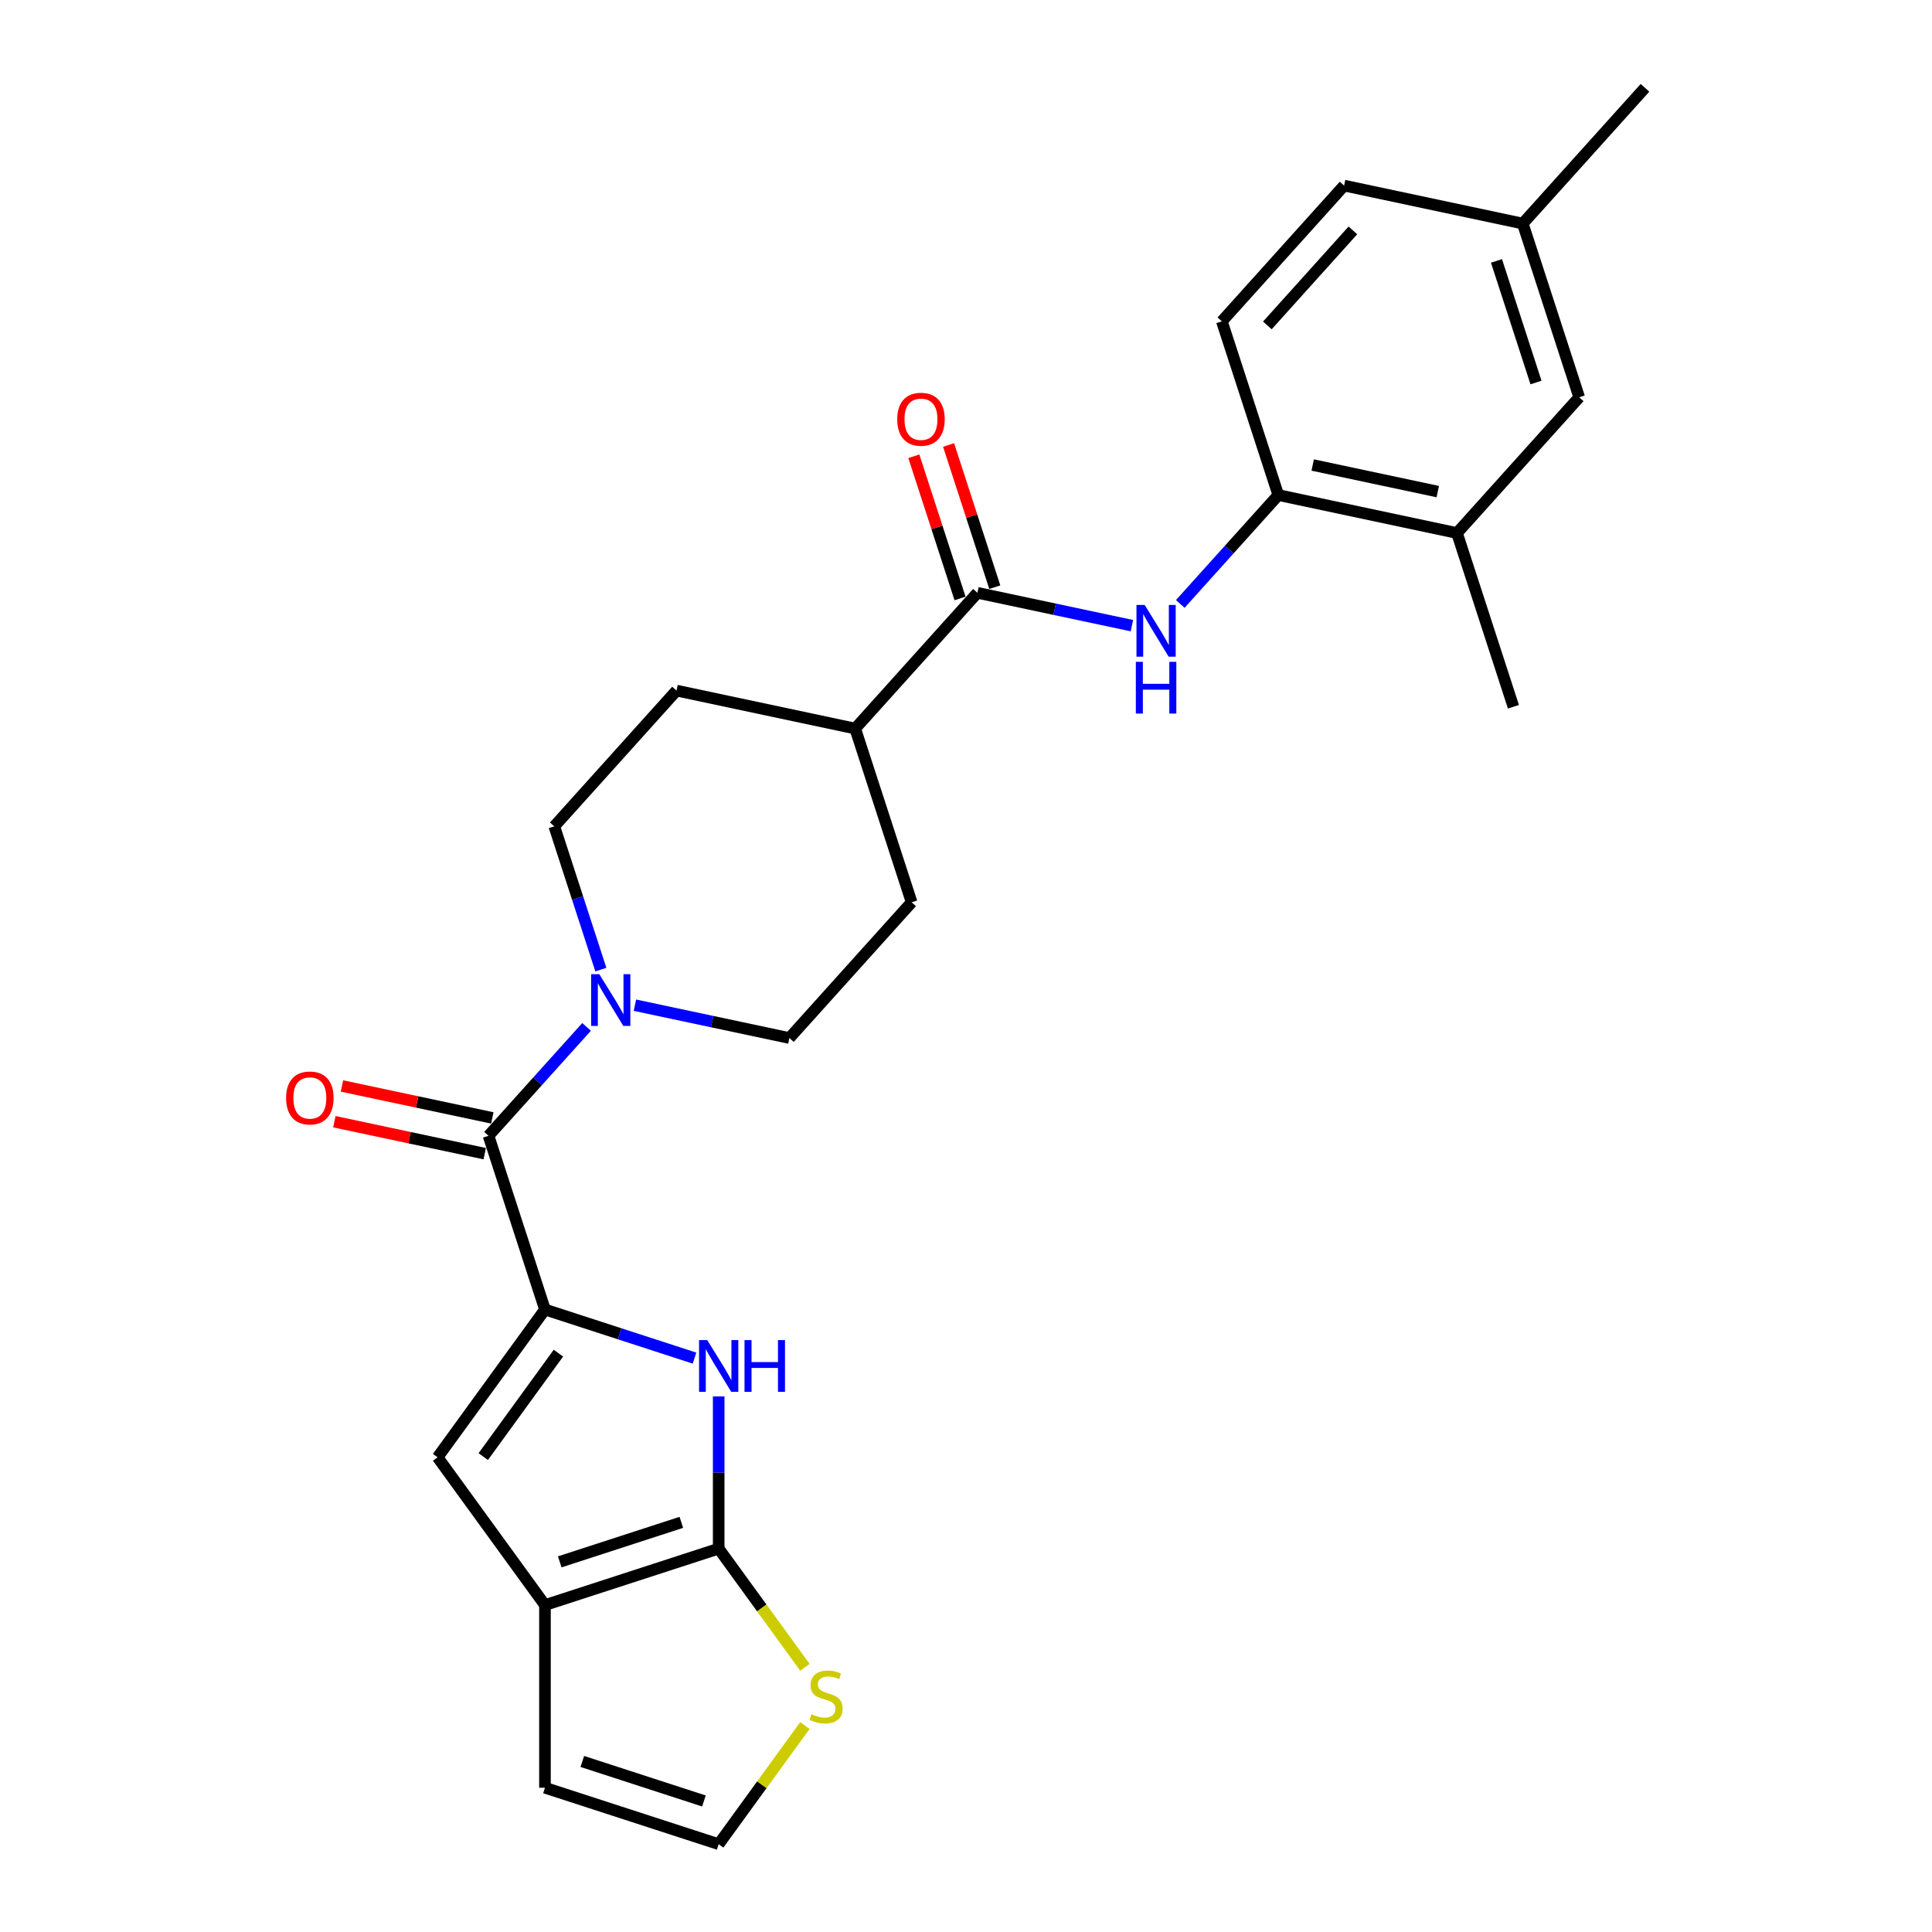 <?xml version='1.0' encoding='iso-8859-1'?>
<svg version='1.1' baseProfile='full'
              xmlns='http://www.w3.org/2000/svg'
                      xmlns:rdkit='http://www.rdkit.org/xml'
                      xmlns:xlink='http://www.w3.org/1999/xlink'
                  xml:space='preserve'
width='1000px' height='1000px' viewBox='0 0 1000 1000'>
<!-- END OF HEADER -->
<rect style='opacity:1.0;fill:#FFFFFF;stroke:none' width='1000' height='1000' x='0' y='0'> </rect>
<path class='bond-1' d='M 282.072,677.805 L 320.772,690.38' style='fill:none;fill-rule:evenodd;stroke:#000000;stroke-width:6px;stroke-linecap:butt;stroke-linejoin:miter;stroke-opacity:1' />
<path class='bond-1' d='M 320.772,690.38 L 359.472,702.954' style='fill:none;fill-rule:evenodd;stroke:#0000FF;stroke-width:6px;stroke-linecap:butt;stroke-linejoin:miter;stroke-opacity:1' />
<path class='bond-2' d='M 282.072,677.805 L 252.855,587.887' style='fill:none;fill-rule:evenodd;stroke:#000000;stroke-width:6px;stroke-linecap:butt;stroke-linejoin:miter;stroke-opacity:1' />
<path class='bond-4' d='M 282.072,677.805 L 226.499,754.294' style='fill:none;fill-rule:evenodd;stroke:#000000;stroke-width:6px;stroke-linecap:butt;stroke-linejoin:miter;stroke-opacity:1' />
<path class='bond-4' d='M 289.033,700.393 L 250.133,753.935' style='fill:none;fill-rule:evenodd;stroke:#000000;stroke-width:6px;stroke-linecap:butt;stroke-linejoin:miter;stroke-opacity:1' />
<path class='bond-0' d='M 371.99,801.567 L 371.99,762.17' style='fill:none;fill-rule:evenodd;stroke:#000000;stroke-width:6px;stroke-linecap:butt;stroke-linejoin:miter;stroke-opacity:1' />
<path class='bond-0' d='M 371.99,762.17 L 371.99,722.773' style='fill:none;fill-rule:evenodd;stroke:#0000FF;stroke-width:6px;stroke-linecap:butt;stroke-linejoin:miter;stroke-opacity:1' />
<path class='bond-8' d='M 371.99,801.567 L 394.302,832.277' style='fill:none;fill-rule:evenodd;stroke:#000000;stroke-width:6px;stroke-linecap:butt;stroke-linejoin:miter;stroke-opacity:1' />
<path class='bond-8' d='M 394.302,832.277 L 416.614,862.987' style='fill:none;fill-rule:evenodd;stroke:#CCCC00;stroke-width:6px;stroke-linecap:butt;stroke-linejoin:miter;stroke-opacity:1' />
<path class='bond-26' d='M 371.99,801.567 L 282.071,830.783' style='fill:none;fill-rule:evenodd;stroke:#000000;stroke-width:6px;stroke-linecap:butt;stroke-linejoin:miter;stroke-opacity:1' />
<path class='bond-26' d='M 352.659,787.966 L 289.716,808.417' style='fill:none;fill-rule:evenodd;stroke:#000000;stroke-width:6px;stroke-linecap:butt;stroke-linejoin:miter;stroke-opacity:1' />
<path class='bond-5' d='M 252.855,587.887 L 278.228,559.708' style='fill:none;fill-rule:evenodd;stroke:#000000;stroke-width:6px;stroke-linecap:butt;stroke-linejoin:miter;stroke-opacity:1' />
<path class='bond-5' d='M 278.228,559.708 L 303.601,531.528' style='fill:none;fill-rule:evenodd;stroke:#0000FF;stroke-width:6px;stroke-linecap:butt;stroke-linejoin:miter;stroke-opacity:1' />
<path class='bond-14' d='M 254.821,578.639 L 215.908,570.368' style='fill:none;fill-rule:evenodd;stroke:#000000;stroke-width:6px;stroke-linecap:butt;stroke-linejoin:miter;stroke-opacity:1' />
<path class='bond-14' d='M 215.908,570.368 L 176.996,562.097' style='fill:none;fill-rule:evenodd;stroke:#FF0000;stroke-width:6px;stroke-linecap:butt;stroke-linejoin:miter;stroke-opacity:1' />
<path class='bond-14' d='M 250.89,597.135 L 211.977,588.864' style='fill:none;fill-rule:evenodd;stroke:#000000;stroke-width:6px;stroke-linecap:butt;stroke-linejoin:miter;stroke-opacity:1' />
<path class='bond-14' d='M 211.977,588.864 L 173.064,580.593' style='fill:none;fill-rule:evenodd;stroke:#FF0000;stroke-width:6px;stroke-linecap:butt;stroke-linejoin:miter;stroke-opacity:1' />
<path class='bond-3' d='M 282.071,830.783 L 226.499,754.294' style='fill:none;fill-rule:evenodd;stroke:#000000;stroke-width:6px;stroke-linecap:butt;stroke-linejoin:miter;stroke-opacity:1' />
<path class='bond-12' d='M 282.071,830.783 L 282.071,925.329' style='fill:none;fill-rule:evenodd;stroke:#000000;stroke-width:6px;stroke-linecap:butt;stroke-linejoin:miter;stroke-opacity:1' />
<path class='bond-15' d='M 328.637,520.286 L 368.617,528.785' style='fill:none;fill-rule:evenodd;stroke:#0000FF;stroke-width:6px;stroke-linecap:butt;stroke-linejoin:miter;stroke-opacity:1' />
<path class='bond-15' d='M 368.617,528.785 L 408.598,537.283' style='fill:none;fill-rule:evenodd;stroke:#000000;stroke-width:6px;stroke-linecap:butt;stroke-linejoin:miter;stroke-opacity:1' />
<path class='bond-16' d='M 311.001,501.874 L 298.952,464.791' style='fill:none;fill-rule:evenodd;stroke:#0000FF;stroke-width:6px;stroke-linecap:butt;stroke-linejoin:miter;stroke-opacity:1' />
<path class='bond-16' d='M 298.952,464.791 L 286.902,427.707' style='fill:none;fill-rule:evenodd;stroke:#000000;stroke-width:6px;stroke-linecap:butt;stroke-linejoin:miter;stroke-opacity:1' />
<path class='bond-6' d='M 505.909,306.842 L 442.646,377.103' style='fill:none;fill-rule:evenodd;stroke:#000000;stroke-width:6px;stroke-linecap:butt;stroke-linejoin:miter;stroke-opacity:1' />
<path class='bond-7' d='M 505.909,306.842 L 545.89,315.34' style='fill:none;fill-rule:evenodd;stroke:#000000;stroke-width:6px;stroke-linecap:butt;stroke-linejoin:miter;stroke-opacity:1' />
<path class='bond-7' d='M 545.89,315.34 L 585.871,323.839' style='fill:none;fill-rule:evenodd;stroke:#0000FF;stroke-width:6px;stroke-linecap:butt;stroke-linejoin:miter;stroke-opacity:1' />
<path class='bond-17' d='M 514.901,303.92 L 502.944,267.121' style='fill:none;fill-rule:evenodd;stroke:#000000;stroke-width:6px;stroke-linecap:butt;stroke-linejoin:miter;stroke-opacity:1' />
<path class='bond-17' d='M 502.944,267.121 L 490.987,230.321' style='fill:none;fill-rule:evenodd;stroke:#FF0000;stroke-width:6px;stroke-linecap:butt;stroke-linejoin:miter;stroke-opacity:1' />
<path class='bond-17' d='M 496.917,309.764 L 484.96,272.964' style='fill:none;fill-rule:evenodd;stroke:#000000;stroke-width:6px;stroke-linecap:butt;stroke-linejoin:miter;stroke-opacity:1' />
<path class='bond-17' d='M 484.96,272.964 L 473.003,236.164' style='fill:none;fill-rule:evenodd;stroke:#FF0000;stroke-width:6px;stroke-linecap:butt;stroke-linejoin:miter;stroke-opacity:1' />
<path class='bond-9' d='M 610.907,312.597 L 636.279,284.417' style='fill:none;fill-rule:evenodd;stroke:#0000FF;stroke-width:6px;stroke-linecap:butt;stroke-linejoin:miter;stroke-opacity:1' />
<path class='bond-9' d='M 636.279,284.417 L 661.652,256.238' style='fill:none;fill-rule:evenodd;stroke:#000000;stroke-width:6px;stroke-linecap:butt;stroke-linejoin:miter;stroke-opacity:1' />
<path class='bond-27' d='M 416.614,893.126 L 394.302,923.835' style='fill:none;fill-rule:evenodd;stroke:#CCCC00;stroke-width:6px;stroke-linecap:butt;stroke-linejoin:miter;stroke-opacity:1' />
<path class='bond-27' d='M 394.302,923.835 L 371.99,954.545' style='fill:none;fill-rule:evenodd;stroke:#000000;stroke-width:6px;stroke-linecap:butt;stroke-linejoin:miter;stroke-opacity:1' />
<path class='bond-10' d='M 661.652,256.238 L 754.132,275.895' style='fill:none;fill-rule:evenodd;stroke:#000000;stroke-width:6px;stroke-linecap:butt;stroke-linejoin:miter;stroke-opacity:1' />
<path class='bond-10' d='M 679.456,240.691 L 744.191,254.451' style='fill:none;fill-rule:evenodd;stroke:#000000;stroke-width:6px;stroke-linecap:butt;stroke-linejoin:miter;stroke-opacity:1' />
<path class='bond-19' d='M 661.652,256.238 L 632.436,166.32' style='fill:none;fill-rule:evenodd;stroke:#000000;stroke-width:6px;stroke-linecap:butt;stroke-linejoin:miter;stroke-opacity:1' />
<path class='bond-18' d='M 754.132,275.895 L 817.395,205.634' style='fill:none;fill-rule:evenodd;stroke:#000000;stroke-width:6px;stroke-linecap:butt;stroke-linejoin:miter;stroke-opacity:1' />
<path class='bond-24' d='M 754.132,275.895 L 783.348,365.814' style='fill:none;fill-rule:evenodd;stroke:#000000;stroke-width:6px;stroke-linecap:butt;stroke-linejoin:miter;stroke-opacity:1' />
<path class='bond-11' d='M 371.99,954.545 L 282.071,925.329' style='fill:none;fill-rule:evenodd;stroke:#000000;stroke-width:6px;stroke-linecap:butt;stroke-linejoin:miter;stroke-opacity:1' />
<path class='bond-11' d='M 364.345,932.179 L 301.402,911.728' style='fill:none;fill-rule:evenodd;stroke:#000000;stroke-width:6px;stroke-linecap:butt;stroke-linejoin:miter;stroke-opacity:1' />
<path class='bond-13' d='M 442.646,377.103 L 350.166,357.446' style='fill:none;fill-rule:evenodd;stroke:#000000;stroke-width:6px;stroke-linecap:butt;stroke-linejoin:miter;stroke-opacity:1' />
<path class='bond-28' d='M 442.646,377.103 L 471.862,467.022' style='fill:none;fill-rule:evenodd;stroke:#000000;stroke-width:6px;stroke-linecap:butt;stroke-linejoin:miter;stroke-opacity:1' />
<path class='bond-20' d='M 408.598,537.283 L 471.862,467.022' style='fill:none;fill-rule:evenodd;stroke:#000000;stroke-width:6px;stroke-linecap:butt;stroke-linejoin:miter;stroke-opacity:1' />
<path class='bond-21' d='M 286.902,427.707 L 350.166,357.446' style='fill:none;fill-rule:evenodd;stroke:#000000;stroke-width:6px;stroke-linecap:butt;stroke-linejoin:miter;stroke-opacity:1' />
<path class='bond-29' d='M 817.395,205.634 L 788.179,115.716' style='fill:none;fill-rule:evenodd;stroke:#000000;stroke-width:6px;stroke-linecap:butt;stroke-linejoin:miter;stroke-opacity:1' />
<path class='bond-29' d='M 795.029,197.99 L 774.578,135.047' style='fill:none;fill-rule:evenodd;stroke:#000000;stroke-width:6px;stroke-linecap:butt;stroke-linejoin:miter;stroke-opacity:1' />
<path class='bond-23' d='M 632.436,166.32 L 695.699,96.059' style='fill:none;fill-rule:evenodd;stroke:#000000;stroke-width:6px;stroke-linecap:butt;stroke-linejoin:miter;stroke-opacity:1' />
<path class='bond-23' d='M 655.978,168.433 L 700.262,119.25' style='fill:none;fill-rule:evenodd;stroke:#000000;stroke-width:6px;stroke-linecap:butt;stroke-linejoin:miter;stroke-opacity:1' />
<path class='bond-22' d='M 788.179,115.716 L 695.699,96.059' style='fill:none;fill-rule:evenodd;stroke:#000000;stroke-width:6px;stroke-linecap:butt;stroke-linejoin:miter;stroke-opacity:1' />
<path class='bond-25' d='M 788.179,115.716 L 851.443,45.455' style='fill:none;fill-rule:evenodd;stroke:#000000;stroke-width:6px;stroke-linecap:butt;stroke-linejoin:miter;stroke-opacity:1' />
<path  class='atom-2' d='M 366.071 693.634
L 374.845 707.816
Q 375.715 709.215, 377.114 711.749
Q 378.514 714.283, 378.589 714.434
L 378.589 693.634
L 382.144 693.634
L 382.144 720.409
L 378.476 720.409
L 369.059 704.904
Q 367.962 703.088, 366.79 701.008
Q 365.655 698.928, 365.315 698.285
L 365.315 720.409
L 361.836 720.409
L 361.836 693.634
L 366.071 693.634
' fill='#0000FF'/>
<path  class='atom-2' d='M 385.359 693.634
L 388.989 693.634
L 388.989 705.017
L 402.679 705.017
L 402.679 693.634
L 406.31 693.634
L 406.31 720.409
L 402.679 720.409
L 402.679 708.043
L 388.989 708.043
L 388.989 720.409
L 385.359 720.409
L 385.359 693.634
' fill='#0000FF'/>
<path  class='atom-6' d='M 310.2 504.238
L 318.974 518.42
Q 319.844 519.819, 321.243 522.353
Q 322.642 524.887, 322.718 525.038
L 322.718 504.238
L 326.273 504.238
L 326.273 531.013
L 322.605 531.013
L 313.188 515.508
Q 312.091 513.693, 310.919 511.613
Q 309.784 509.533, 309.444 508.89
L 309.444 531.013
L 305.965 531.013
L 305.965 504.238
L 310.2 504.238
' fill='#0000FF'/>
<path  class='atom-8' d='M 592.47 313.112
L 601.244 327.293
Q 602.114 328.693, 603.513 331.227
Q 604.912 333.76, 604.988 333.912
L 604.988 313.112
L 608.543 313.112
L 608.543 339.887
L 604.875 339.887
L 595.458 324.381
Q 594.361 322.566, 593.189 320.486
Q 592.054 318.406, 591.714 317.763
L 591.714 339.887
L 588.235 339.887
L 588.235 313.112
L 592.47 313.112
' fill='#0000FF'/>
<path  class='atom-8' d='M 587.913 342.565
L 591.544 342.565
L 591.544 353.948
L 605.234 353.948
L 605.234 342.565
L 608.864 342.565
L 608.864 369.34
L 605.234 369.34
L 605.234 356.973
L 591.544 356.973
L 591.544 369.34
L 587.913 369.34
L 587.913 342.565
' fill='#0000FF'/>
<path  class='atom-9' d='M 419.999 887.246
Q 420.301 887.36, 421.549 887.889
Q 422.797 888.419, 424.159 888.759
Q 425.558 889.061, 426.92 889.061
Q 429.453 889.061, 430.928 887.851
Q 432.403 886.603, 432.403 884.448
Q 432.403 882.973, 431.647 882.065
Q 430.928 881.157, 429.794 880.666
Q 428.659 880.174, 426.768 879.607
Q 424.386 878.888, 422.949 878.208
Q 421.549 877.527, 420.528 876.09
Q 419.545 874.653, 419.545 872.232
Q 419.545 868.866, 421.814 866.786
Q 424.121 864.706, 428.659 864.706
Q 431.76 864.706, 435.277 866.181
L 434.408 869.093
Q 431.193 867.77, 428.773 867.77
Q 426.163 867.77, 424.726 868.866
Q 423.289 869.925, 423.327 871.778
Q 423.327 873.216, 424.045 874.085
Q 424.802 874.955, 425.861 875.447
Q 426.957 875.939, 428.773 876.506
Q 431.193 877.262, 432.63 878.019
Q 434.067 878.775, 435.088 880.325
Q 436.147 881.838, 436.147 884.448
Q 436.147 888.154, 433.651 890.158
Q 431.193 892.125, 427.071 892.125
Q 424.688 892.125, 422.873 891.595
Q 421.096 891.104, 418.978 890.234
L 419.999 887.246
' fill='#CCCC00'/>
<path  class='atom-15' d='M 148.085 568.305
Q 148.085 561.876, 151.261 558.283
Q 154.438 554.691, 160.376 554.691
Q 166.313 554.691, 169.49 558.283
Q 172.667 561.876, 172.667 568.305
Q 172.667 574.81, 169.452 578.516
Q 166.237 582.185, 160.376 582.185
Q 154.476 582.185, 151.261 578.516
Q 148.085 574.848, 148.085 568.305
M 160.376 579.159
Q 164.46 579.159, 166.653 576.436
Q 168.885 573.676, 168.885 568.305
Q 168.885 563.049, 166.653 560.401
Q 164.46 557.716, 160.376 557.716
Q 156.291 557.716, 154.06 560.363
Q 151.866 563.011, 151.866 568.305
Q 151.866 573.713, 154.06 576.436
Q 156.291 579.159, 160.376 579.159
' fill='#FF0000'/>
<path  class='atom-18' d='M 464.402 216.999
Q 464.402 210.57, 467.579 206.978
Q 470.755 203.385, 476.693 203.385
Q 482.63 203.385, 485.807 206.978
Q 488.984 210.57, 488.984 216.999
Q 488.984 223.504, 485.769 227.21
Q 482.555 230.879, 476.693 230.879
Q 470.793 230.879, 467.579 227.21
Q 464.402 223.542, 464.402 216.999
M 476.693 227.853
Q 480.777 227.853, 482.971 225.13
Q 485.202 222.37, 485.202 216.999
Q 485.202 211.743, 482.971 209.095
Q 480.777 206.41, 476.693 206.41
Q 472.608 206.41, 470.377 209.058
Q 468.184 211.705, 468.184 216.999
Q 468.184 222.407, 470.377 225.13
Q 472.608 227.853, 476.693 227.853
' fill='#FF0000'/>
</svg>
